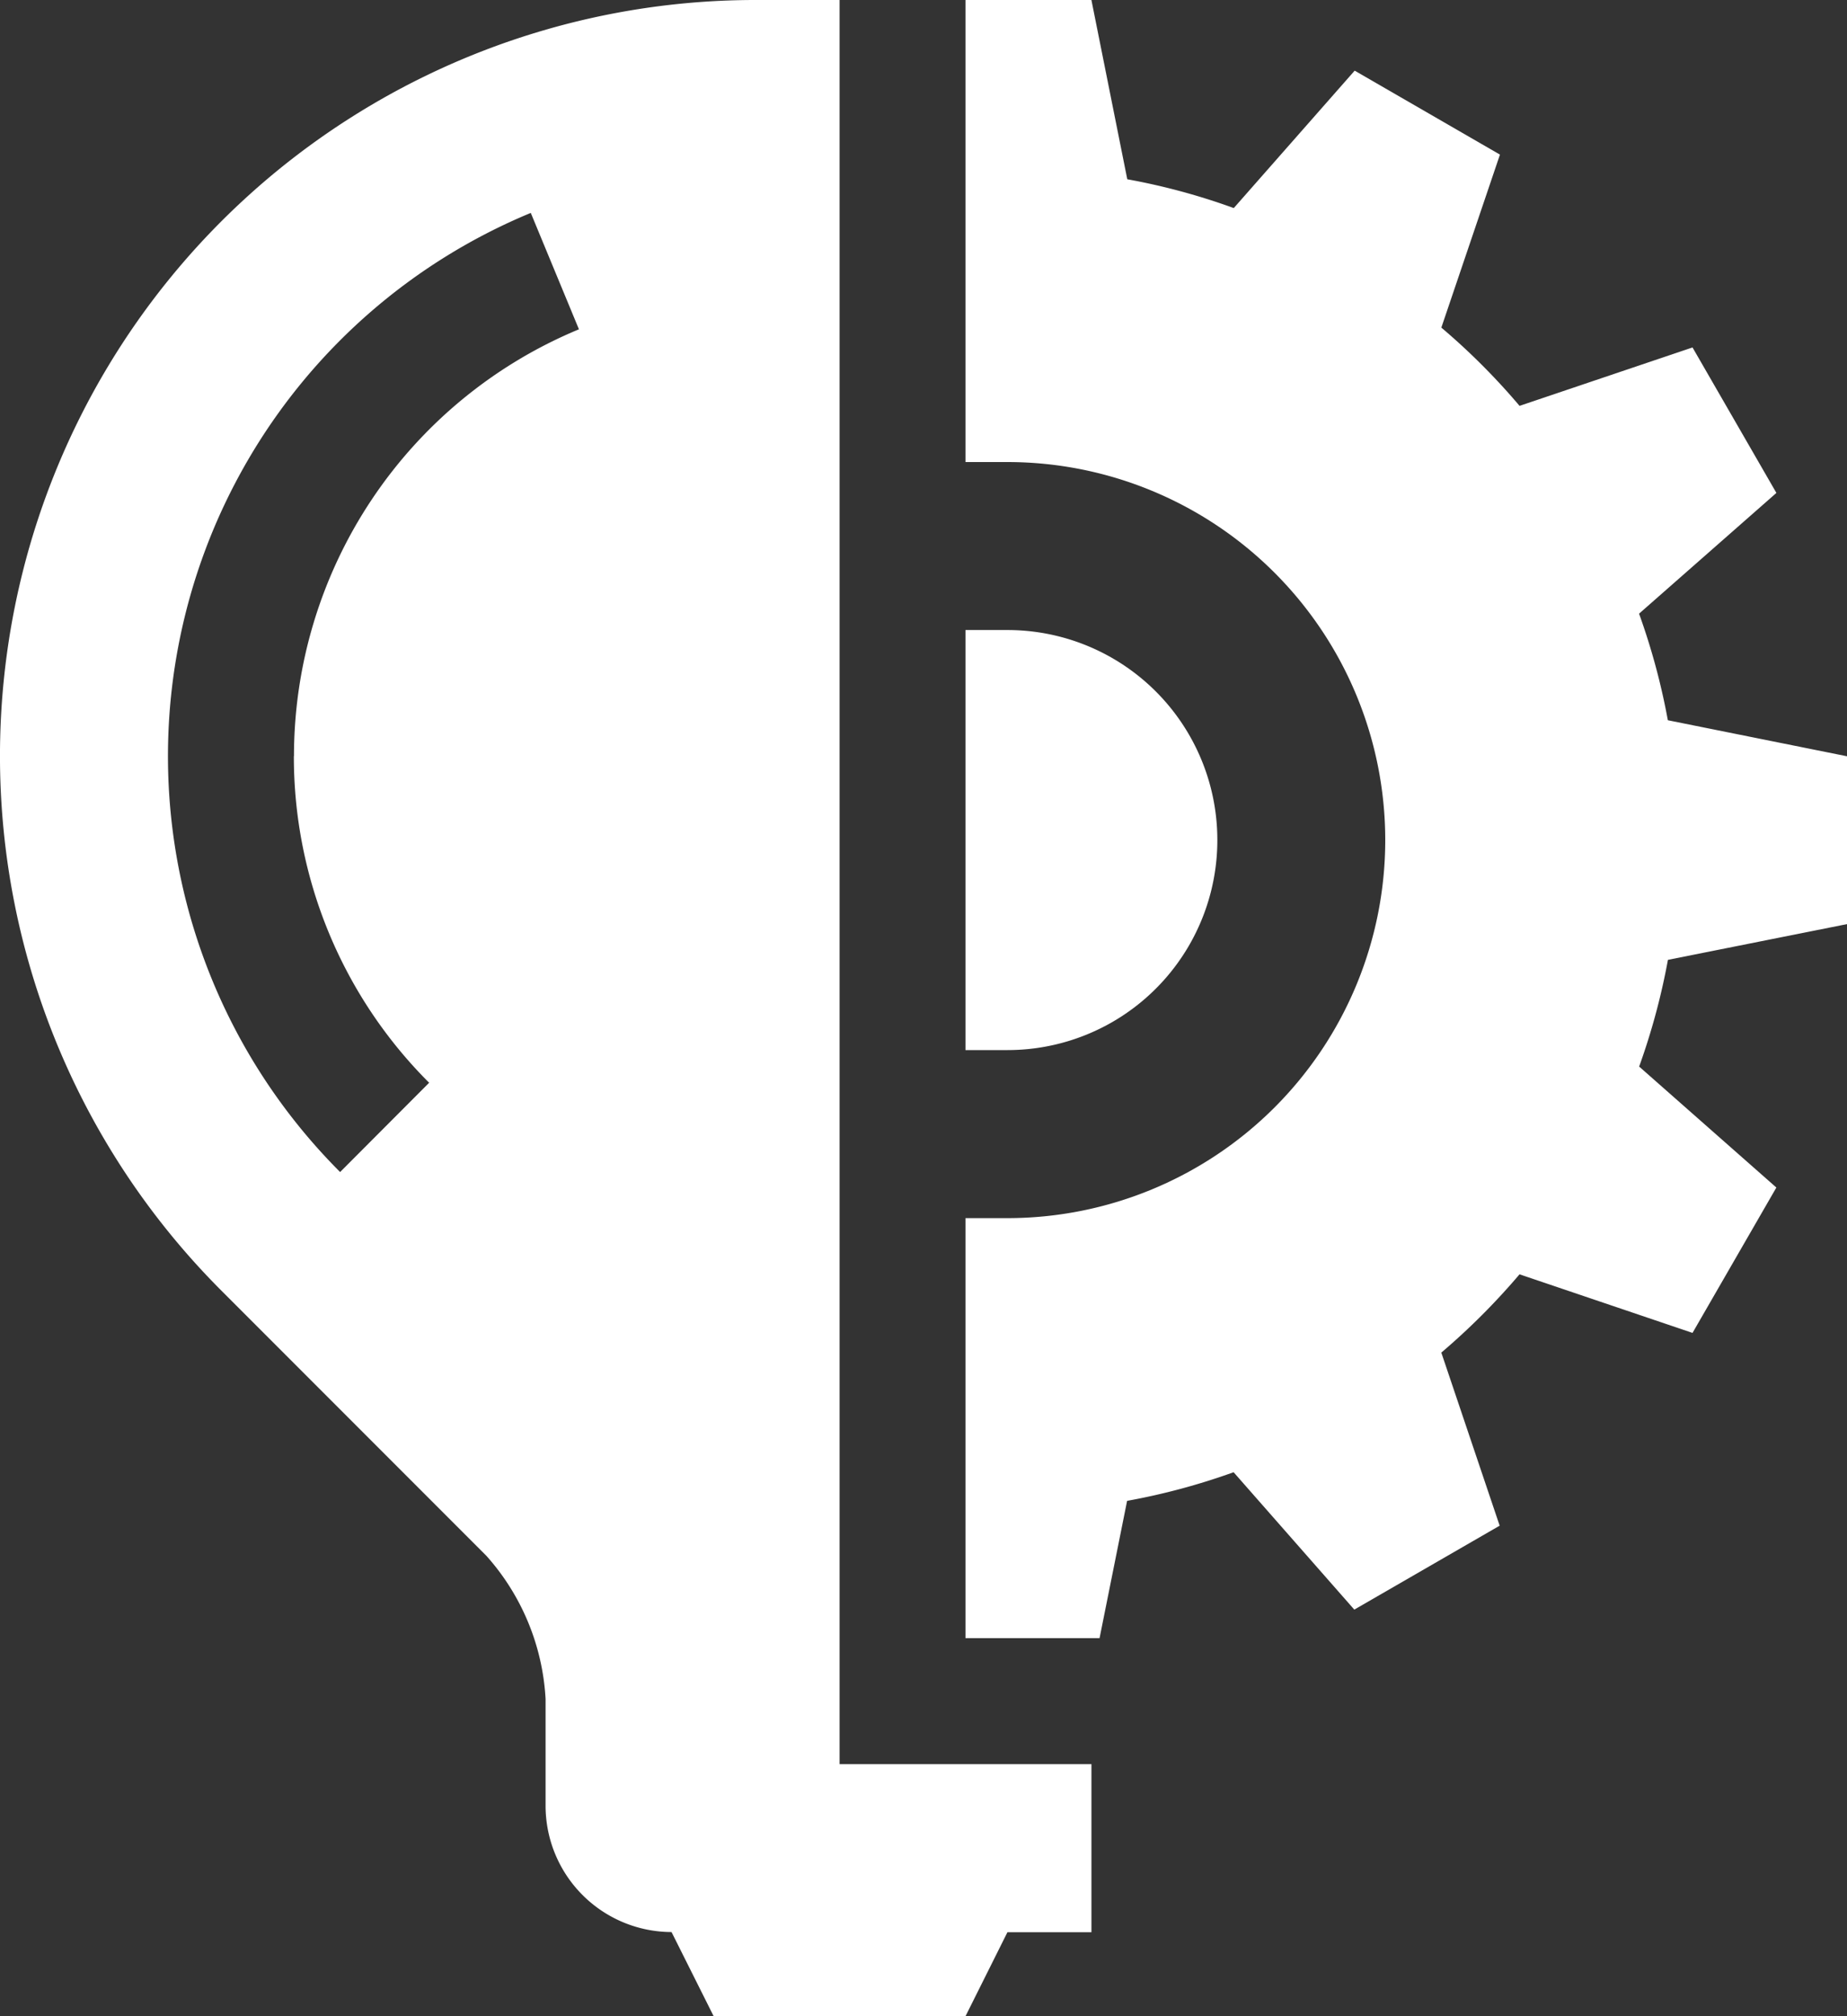 <svg xmlns="http://www.w3.org/2000/svg" xmlns:xlink="http://www.w3.org/1999/xlink" id="icon-innovation" width="64.167" height="70" viewBox="0 0 64.167 70"><rect x="0" y="0" width="64.167" height="70" fill="#333333" stroke="none"/><defs><clipPath id="clip-path"><rect id="Rectangle_53" data-name="Rectangle 53" width="64.167" height="70" fill="#fff"></rect></clipPath></defs><g id="Group_35" data-name="Group 35" clip-path="url(#clip-path)"><path id="Path_95" data-name="Path 95" d="M42.292,29.167A7.29,7.29,0,0,0,35,21.874H33.542V36.458H35a7.289,7.289,0,0,0,7.292-7.291" fill="#fff"></path><path id="Path_96" data-name="Path 96" d="M64.167,32.084V26.257l-6.224-1.251a23.309,23.309,0,0,0-1-3.7l4.771-4.192L58.8,12.063l-6.009,2.028a23.239,23.239,0,0,0-2.717-2.717L52.11,5.368,47.063,2.453l-4.2,4.771a22.668,22.668,0,0,0-3.7-1L37.917,0H33.542V16.042H35a13.125,13.125,0,1,1,0,26.25H33.542V56.875H38.2l.957-4.767a22.967,22.967,0,0,0,3.7-.994l4.193,4.77L52.1,52.97l-2.027-6.009a23.72,23.72,0,0,0,2.717-2.718L58.8,46.277l2.913-5.047-4.767-4.2a23.4,23.4,0,0,0,1-3.705Z" fill="#fff"></path><path id="Path_97" data-name="Path 97" d="M29.168,61.25V0H26.251A26.246,26.246,0,0,0,7.692,44.81l9.2,9.2a8.122,8.122,0,0,1,2.062,4.979v3.714a4.387,4.387,0,0,0,4.376,4.376L24.793,70h8.75L35,67.084h2.918V61.25Zm-18.959-35a15.983,15.983,0,0,0,4.7,11.342l-3.093,3.1a20.416,20.416,0,0,1,6.624-33.3l1.673,4.041a16.045,16.045,0,0,0-9.9,14.82" fill="#fff"></path></g></svg>